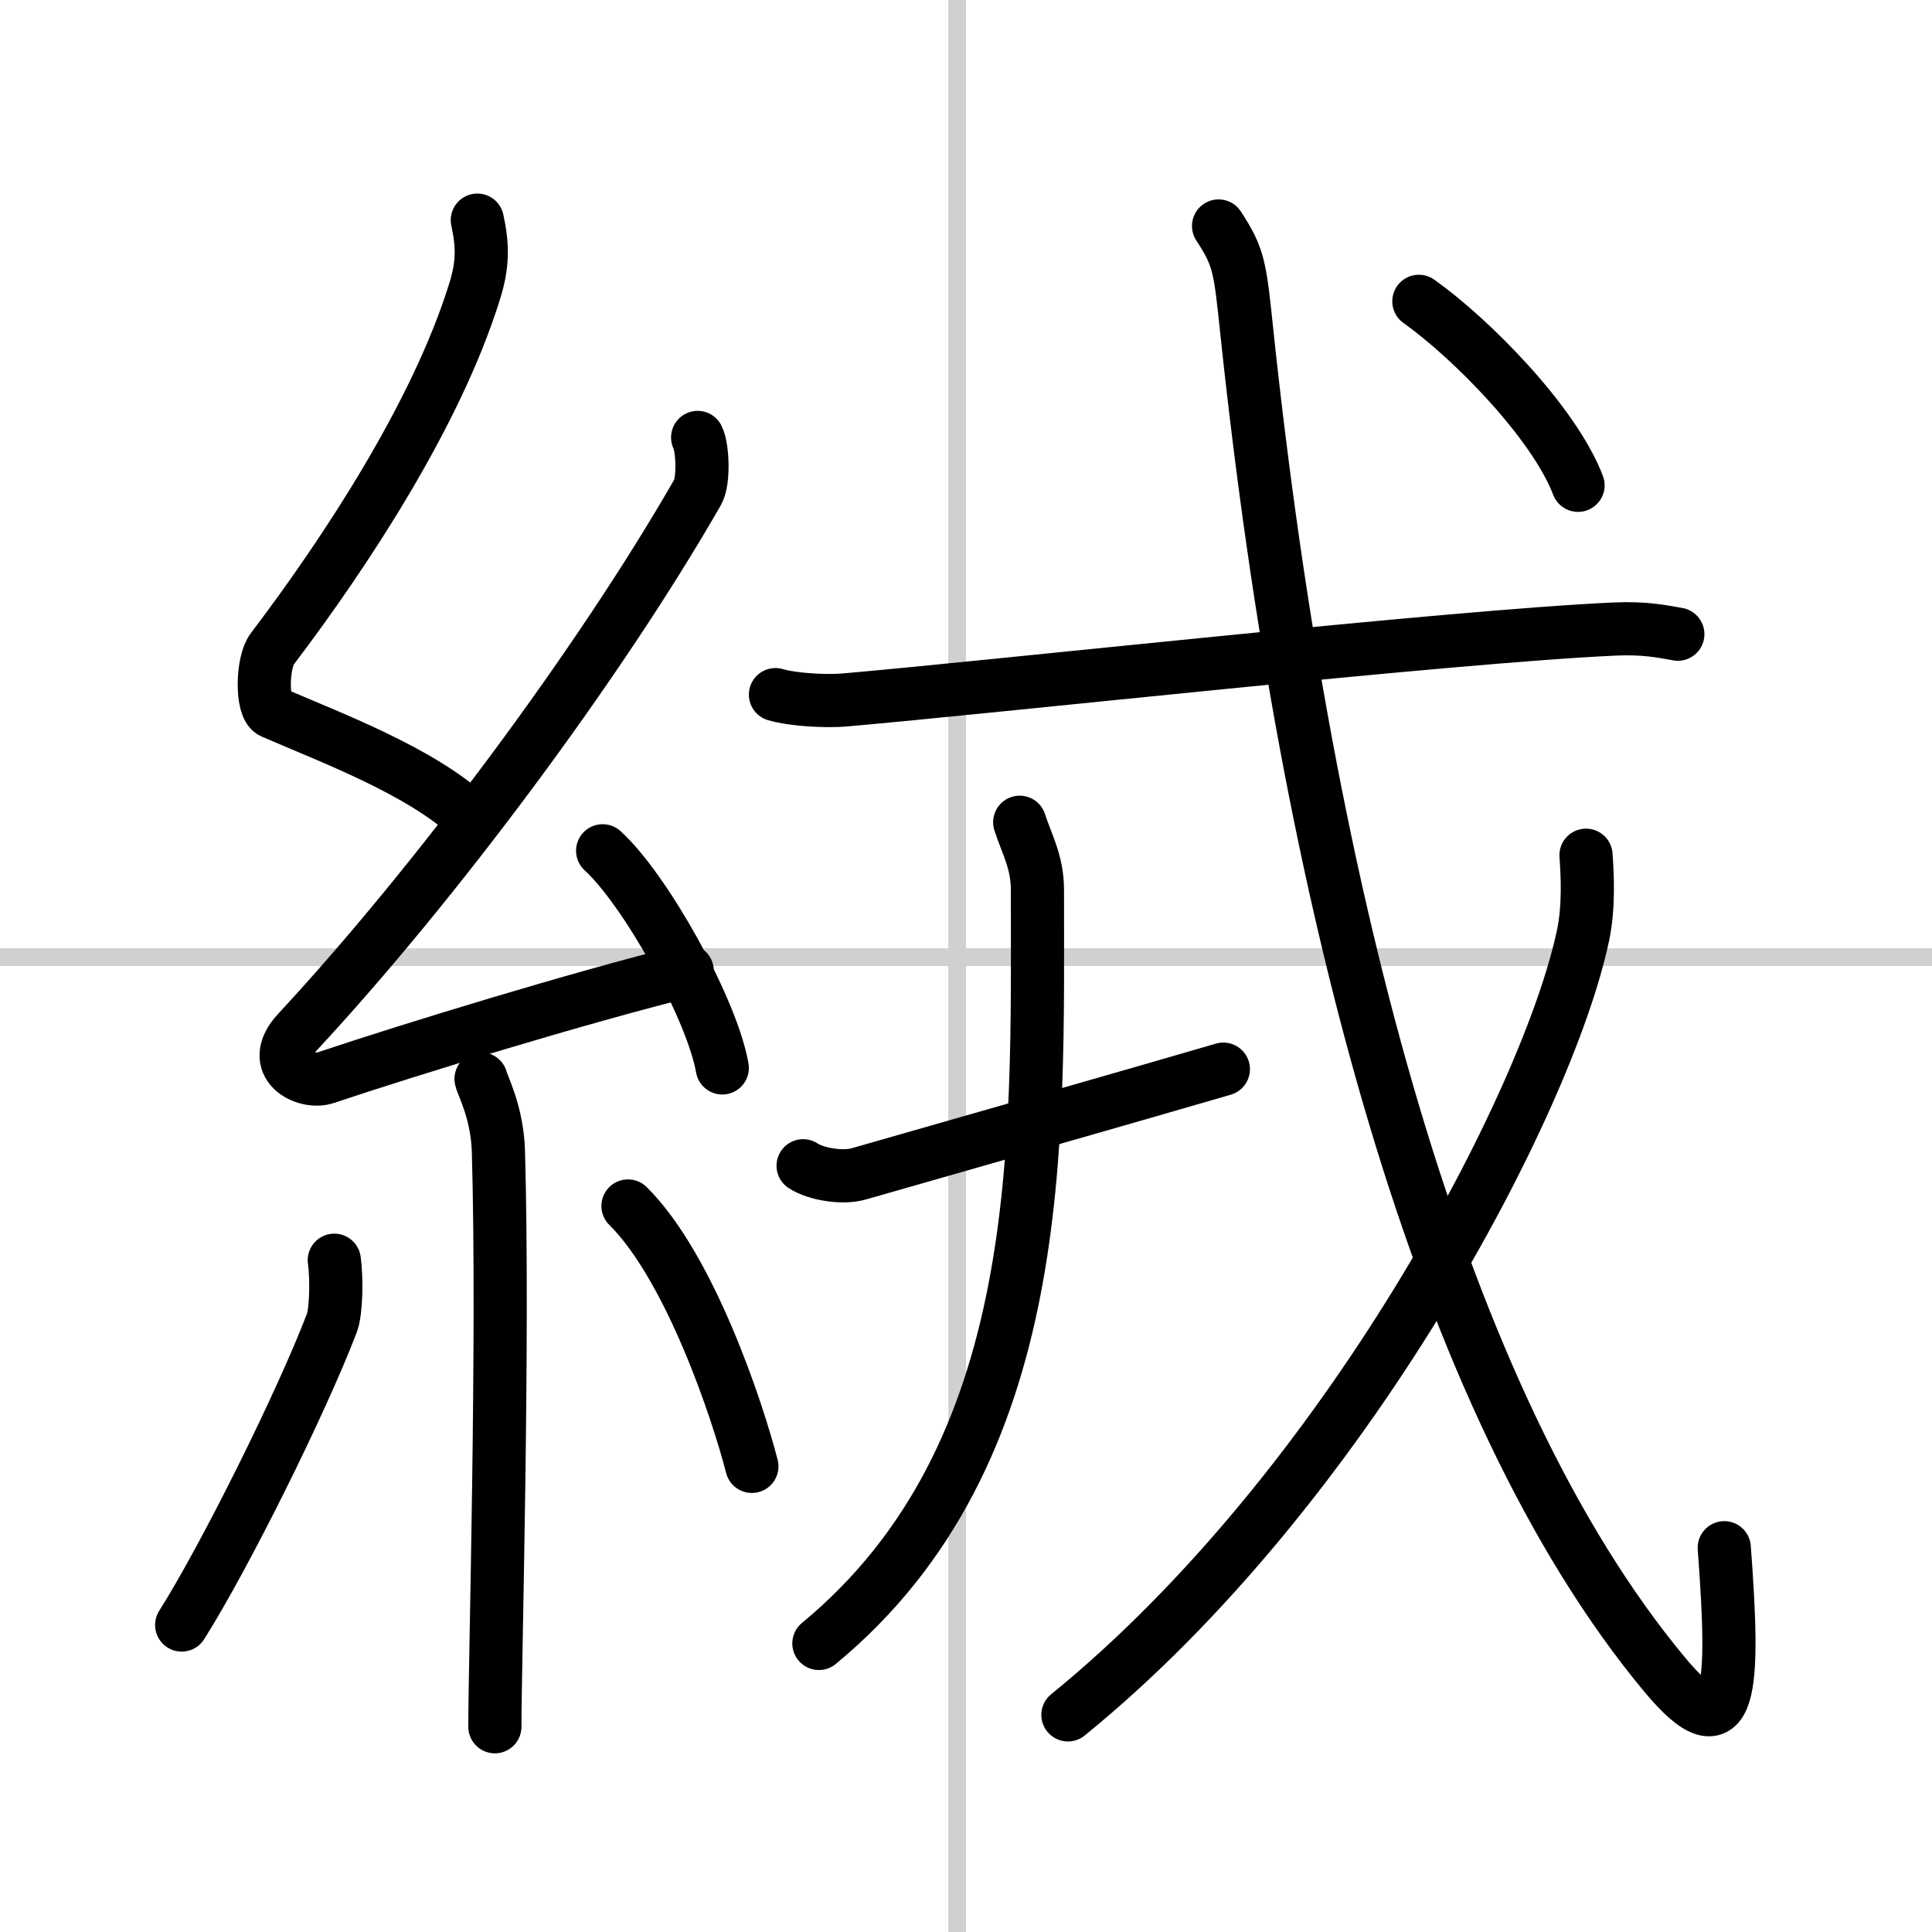 <svg width="400" height="400" viewBox="0 0 109 109" xmlns="http://www.w3.org/2000/svg"><rect x="0" y="0" width="109" height="109" fill="#808080" stroke="none"/><g fill="none" stroke="#000" stroke-linecap="round" stroke-linejoin="round" stroke-width="3"><rect width="100%" height="100%" fill="#fff" stroke="#fff"/><line x1="54" x2="54" y2="109" stroke="#d0d0d0" stroke-width="1"/><line x2="109" y1="54" y2="54" stroke="#d0d0d0" stroke-width="1"/><path d="m26.93 12.42c0.31 1.43 0.33 2.49-0.16 4.04-2.13 6.86-7.25 14.67-11.41 20.15-0.58 0.76-0.62 3.3 0 3.57 3.29 1.43 8.34 3.3 11.16 5.92"/><path d="m39.36 24.68c0.29 0.58 0.36 2.46 0 3.09-5.58 9.73-14.88 22.17-22.56 30.44-1.76 1.89 0.44 2.98 1.58 2.59 4.8-1.61 14.21-4.49 20.39-6.03"/><path d="m34 48c2.38 2.16 6.16 8.89 6.75 12.25"/><path d="m27.14 60.87c0.07 0.36 0.91 1.85 0.98 4.09 0.31 10.79-0.2 28.79-0.2 32.46"/><path d="m18.86 71.1c0.14 0.96 0.12 2.86-0.14 3.55-1.72 4.5-6.03 13.17-8.47 17.03"/><path d="m35.43 68.04c3.5 3.47 6.18 11.54 6.99 14.69"/><path d="m43.75 39.19c1.02 0.3 2.9 0.39 3.91 0.3 8.02-0.69 34.23-3.59 43.43-4 1.7-0.08 2.72 0.14 3.57 0.29"/><path d="m45.31 65.77c0.73 0.48 2.23 0.72 3.13 0.46 8.1-2.32 14.5-4.14 20.58-5.91"/><path d="m57.53 46.39c0.41 1.26 1 2.25 1 3.82 0 14.38 0.61 31.82-12.33 42.51"/><path d="m68.75 12.75c1.17 1.79 1.21 2.3 1.61 6.13 3.39 31.87 10.89 60.37 23.55 75.59 3.84 4.62 3.96 0.77 3.37-7.15"/><path d="m89.48 48.25c0.08 1.12 0.17 2.89-0.16 4.49-1.99 9.47-13.42 31.29-29.07 44.01"/><path d="m80.05 17c2.93 2.08 7.62 6.82 8.98 10.38"/></g></svg>
